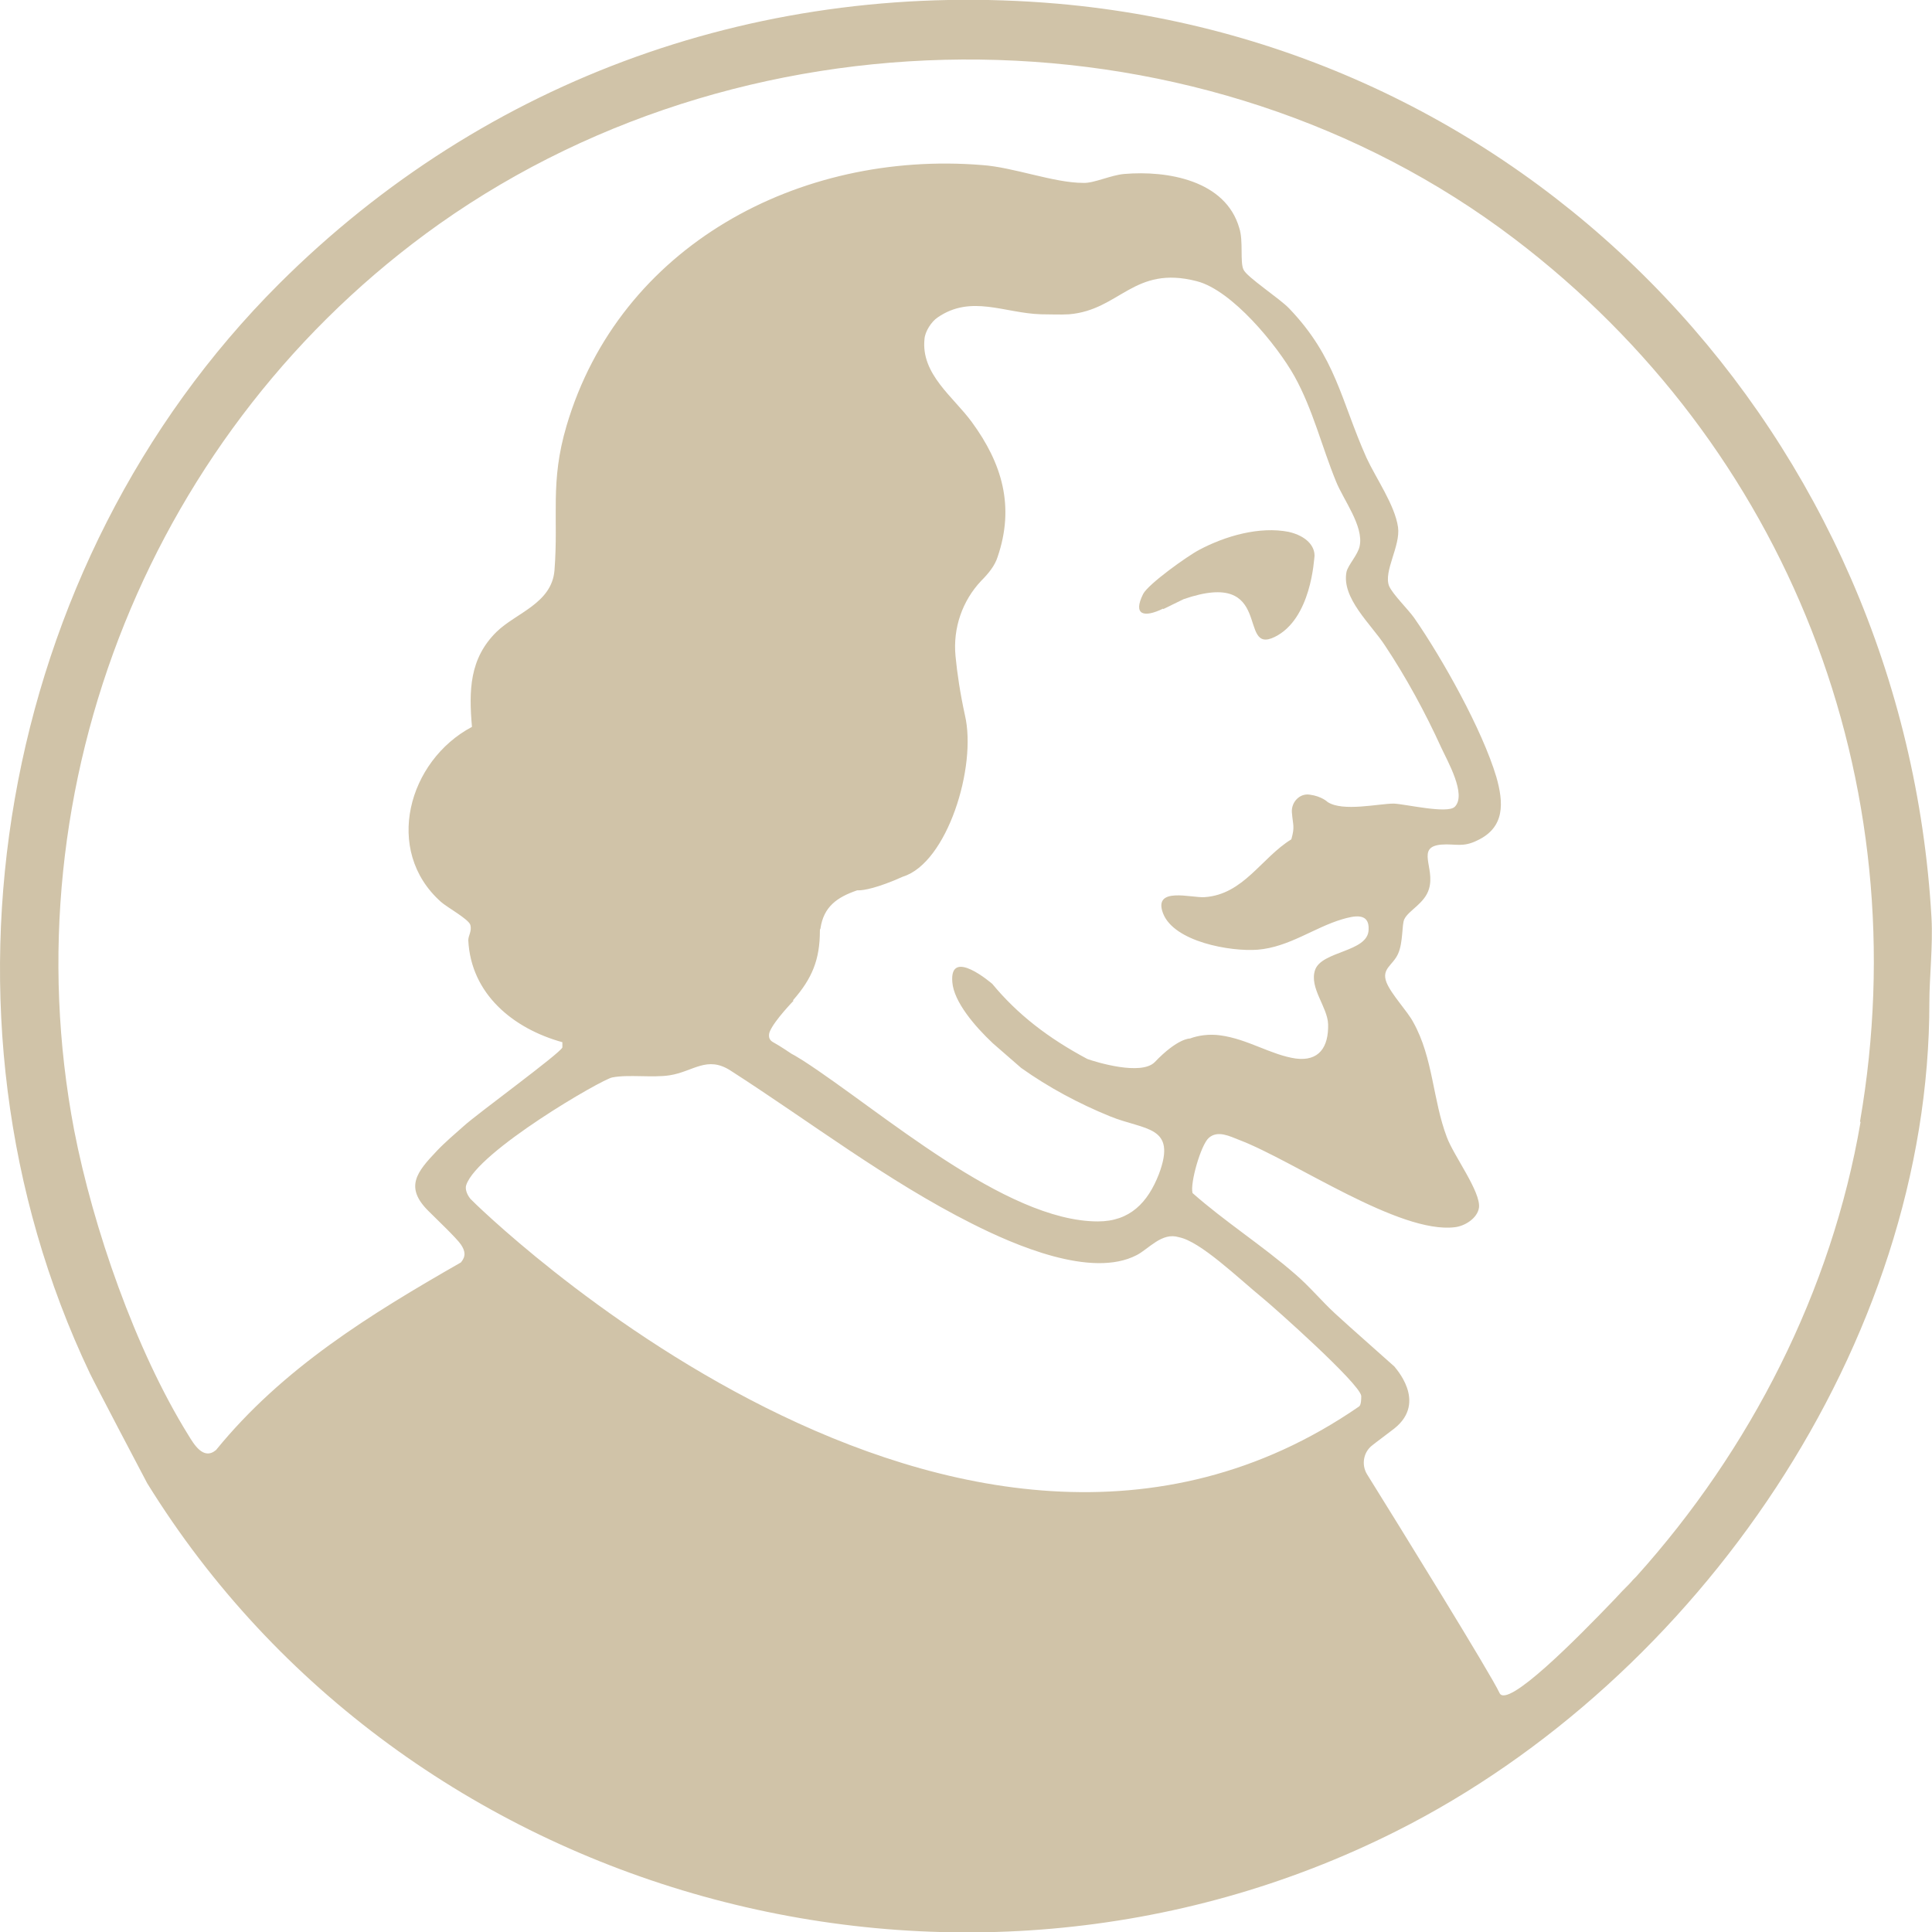 <svg width="83" height="83" viewBox="0 0 83 83" fill="none" xmlns="http://www.w3.org/2000/svg">
<g clip-path="url(#clip0_868_25817)">
<path d="M49.97 26.169C50.218 26.056 50.512 25.898 50.851 25.74C54.779 24.385 53.131 28.156 54.757 27.366C56.337 26.598 56.45 24.024 56.473 23.888C56.473 23.888 56.473 23.888 56.473 23.866C56.473 23.459 56.134 23.03 55.366 22.85C54.102 22.601 52.634 23.03 51.528 23.617C51.009 23.888 49.338 25.085 49.112 25.514C48.66 26.417 49.135 26.553 49.97 26.146V26.169Z" fill="#D0C3A8"/>
<path d="M45.429 0.158C32.83 -0.926 20.886 3.319 11.99 12.193C-0.09 24.25 -3.499 43.532 3.861 58.999C4.019 59.337 6.209 63.514 6.322 63.718C17.386 81.623 41.094 88.171 59.992 78.665C72.93 72.162 82.91 57.689 82.887 43.035C82.887 41.997 83.045 40.619 82.978 39.423C81.804 18.853 66.111 1.964 45.429 0.158ZM58.389 60.421C41.184 72.298 20.344 51.66 20.208 51.502C20.028 51.277 19.983 51.051 20.028 50.915C20.502 49.47 25.876 46.354 26.305 46.287C27.005 46.151 28.021 46.309 28.766 46.196C29.782 46.038 30.369 45.338 31.385 45.993C34.794 48.183 38.113 50.735 41.749 52.564C43.578 53.489 46.897 54.934 48.838 53.918C49.358 53.647 49.922 52.925 50.645 53.151C51.57 53.331 53.151 54.867 54.303 55.815C54.664 56.108 58.412 59.428 58.48 59.969C58.48 60.082 58.48 60.353 58.389 60.421ZM34.072 42.968C34.885 42.042 35.223 41.229 35.223 39.987C35.223 39.965 35.223 39.919 35.246 39.897C35.381 38.949 35.968 38.542 36.826 38.249H36.894C37.097 38.249 37.684 38.158 38.791 37.661C40.687 37.075 41.974 32.943 41.455 30.73C41.252 29.804 41.116 28.901 41.049 28.178C40.936 26.982 41.342 25.808 42.155 24.95C42.471 24.634 42.742 24.295 42.855 23.934C43.6 21.766 43.058 19.915 41.749 18.131C40.958 17.047 39.559 16.076 39.717 14.563C39.739 14.247 40.01 13.818 40.281 13.638C41.726 12.644 43.148 13.457 44.729 13.502C45.09 13.502 45.564 13.525 45.926 13.502C48.116 13.322 48.703 11.38 51.412 12.08C52.925 12.463 54.867 14.834 55.612 16.166C56.402 17.589 56.786 19.192 57.396 20.682C57.712 21.473 58.593 22.601 58.412 23.459C58.344 23.821 57.915 24.272 57.847 24.566C57.622 25.695 58.909 26.824 59.496 27.727C60.399 29.082 61.234 30.617 61.912 32.107C62.182 32.694 63.018 34.139 62.499 34.659C62.182 34.975 60.399 34.546 59.88 34.523C59.225 34.523 57.689 34.884 57.035 34.455C57.035 34.455 56.786 34.207 56.267 34.139C55.838 34.072 55.477 34.455 55.499 34.884C55.544 35.471 55.635 35.494 55.477 36.058C54.19 36.849 53.422 38.429 51.751 38.542C51.209 38.587 49.516 38.068 49.967 39.242C50.441 40.461 52.857 40.89 54.032 40.8C55.386 40.687 56.447 39.852 57.667 39.49C58.141 39.355 58.841 39.174 58.796 39.942C58.773 40.913 56.764 40.845 56.493 41.681C56.244 42.448 57.035 43.261 57.057 44.006C57.08 44.977 56.673 45.609 55.657 45.474C54.596 45.316 53.602 44.638 52.428 44.48C51.954 44.413 51.48 44.48 51.119 44.616C51.119 44.616 50.599 44.593 49.606 45.632C49.019 46.219 47.1 45.632 46.716 45.496C45.023 44.593 43.713 43.577 42.629 42.268C42.629 42.268 40.778 40.664 40.913 42.2C40.981 43.035 41.861 44.074 42.652 44.819L43.871 45.88C45.045 46.716 46.355 47.416 47.687 47.958C49.177 48.567 50.577 48.341 49.787 50.441C49.312 51.66 48.545 52.473 47.167 52.473C43.171 52.473 37.82 47.709 34.501 45.564C34.343 45.474 34.185 45.361 34.004 45.271C34.004 45.271 33.507 44.932 33.214 44.774C32.92 44.616 33.078 44.3 33.078 44.3C33.282 43.826 34.094 42.99 34.094 42.99H34.072V42.968ZM79.93 48.206C78.688 55.454 75.21 62.273 70.288 67.737C70.288 67.737 70.243 67.782 70.153 67.872C70.062 67.985 69.904 68.143 69.701 68.346C69.588 68.459 69.475 68.595 69.363 68.707C67.782 70.356 64.734 73.449 64.418 72.727C64.056 71.936 60.105 65.546 58.728 63.334C58.48 62.927 58.57 62.385 58.954 62.092C59.179 61.911 59.496 61.685 59.902 61.369C61.347 60.218 59.902 58.728 59.902 58.705C59.022 57.915 58.163 57.17 57.351 56.425C56.764 55.883 56.267 55.273 55.635 54.731C54.235 53.512 52.609 52.473 51.232 51.254C51.119 50.825 51.593 49.177 51.932 48.883C52.316 48.545 52.835 48.816 53.241 48.974C55.612 49.877 60.105 53.015 62.499 52.722C62.928 52.676 63.469 52.338 63.537 51.886C63.627 51.209 62.453 49.651 62.16 48.861C61.55 47.258 61.573 45.451 60.715 43.916C60.467 43.442 59.767 42.719 59.563 42.2C59.338 41.613 59.834 41.477 60.06 40.981C60.286 40.484 60.218 39.716 60.331 39.49C60.512 39.107 61.212 38.813 61.392 38.181C61.663 37.278 60.805 36.374 61.934 36.284C62.521 36.239 62.837 36.42 63.469 36.104C64.666 35.539 64.598 34.478 64.282 33.372C63.673 31.34 61.979 28.314 60.76 26.553C60.489 26.169 59.834 25.537 59.676 25.175C59.428 24.543 60.173 23.459 60.06 22.647C59.925 21.698 59.112 20.547 58.705 19.666C57.599 17.183 57.396 15.354 55.386 13.254C54.98 12.825 53.557 11.899 53.422 11.583C53.264 11.267 53.422 10.341 53.241 9.799C52.654 7.745 50.148 7.316 48.297 7.474C47.732 7.519 46.987 7.88 46.535 7.857C45.271 7.857 43.532 7.18 42.178 7.09C34.32 6.458 26.621 10.567 24.34 18.289C23.618 20.727 24.002 22.172 23.821 24.498C23.708 25.921 22.173 26.327 21.337 27.14C20.163 28.291 20.141 29.669 20.276 31.227C17.544 32.672 16.46 36.533 18.944 38.745C19.192 38.971 20.141 39.49 20.208 39.739C20.276 40.01 20.118 40.19 20.118 40.394C20.231 42.697 22.037 44.187 24.16 44.774C24.16 44.842 24.16 44.932 24.16 45C24.069 45.248 20.479 47.867 19.937 48.364C19.554 48.703 19.102 49.087 18.763 49.448C17.905 50.351 17.363 51.006 18.425 52.044C18.741 52.36 19.621 53.196 19.802 53.467C19.983 53.738 20.028 53.964 19.802 54.234C15.896 56.47 12.148 58.773 9.28 62.295C8.738 62.747 8.332 62.047 8.083 61.64C5.826 58.005 3.997 52.744 3.184 48.545C0.361 33.71 6.548 18.357 18.876 9.619C32.491 -4.20921e-05 51.819 0.203 65.05 10.251C76.791 19.169 82.436 33.575 79.907 48.183L79.93 48.206Z" fill="#D0C3A8"/>
</g>
<defs>
<clipPath id="clip0_868_25817">
<rect width="83" height="83" fill="white" transform="matrix(-1 0 0 1 83 0)"/>
</clipPath>
</defs>
</svg>

